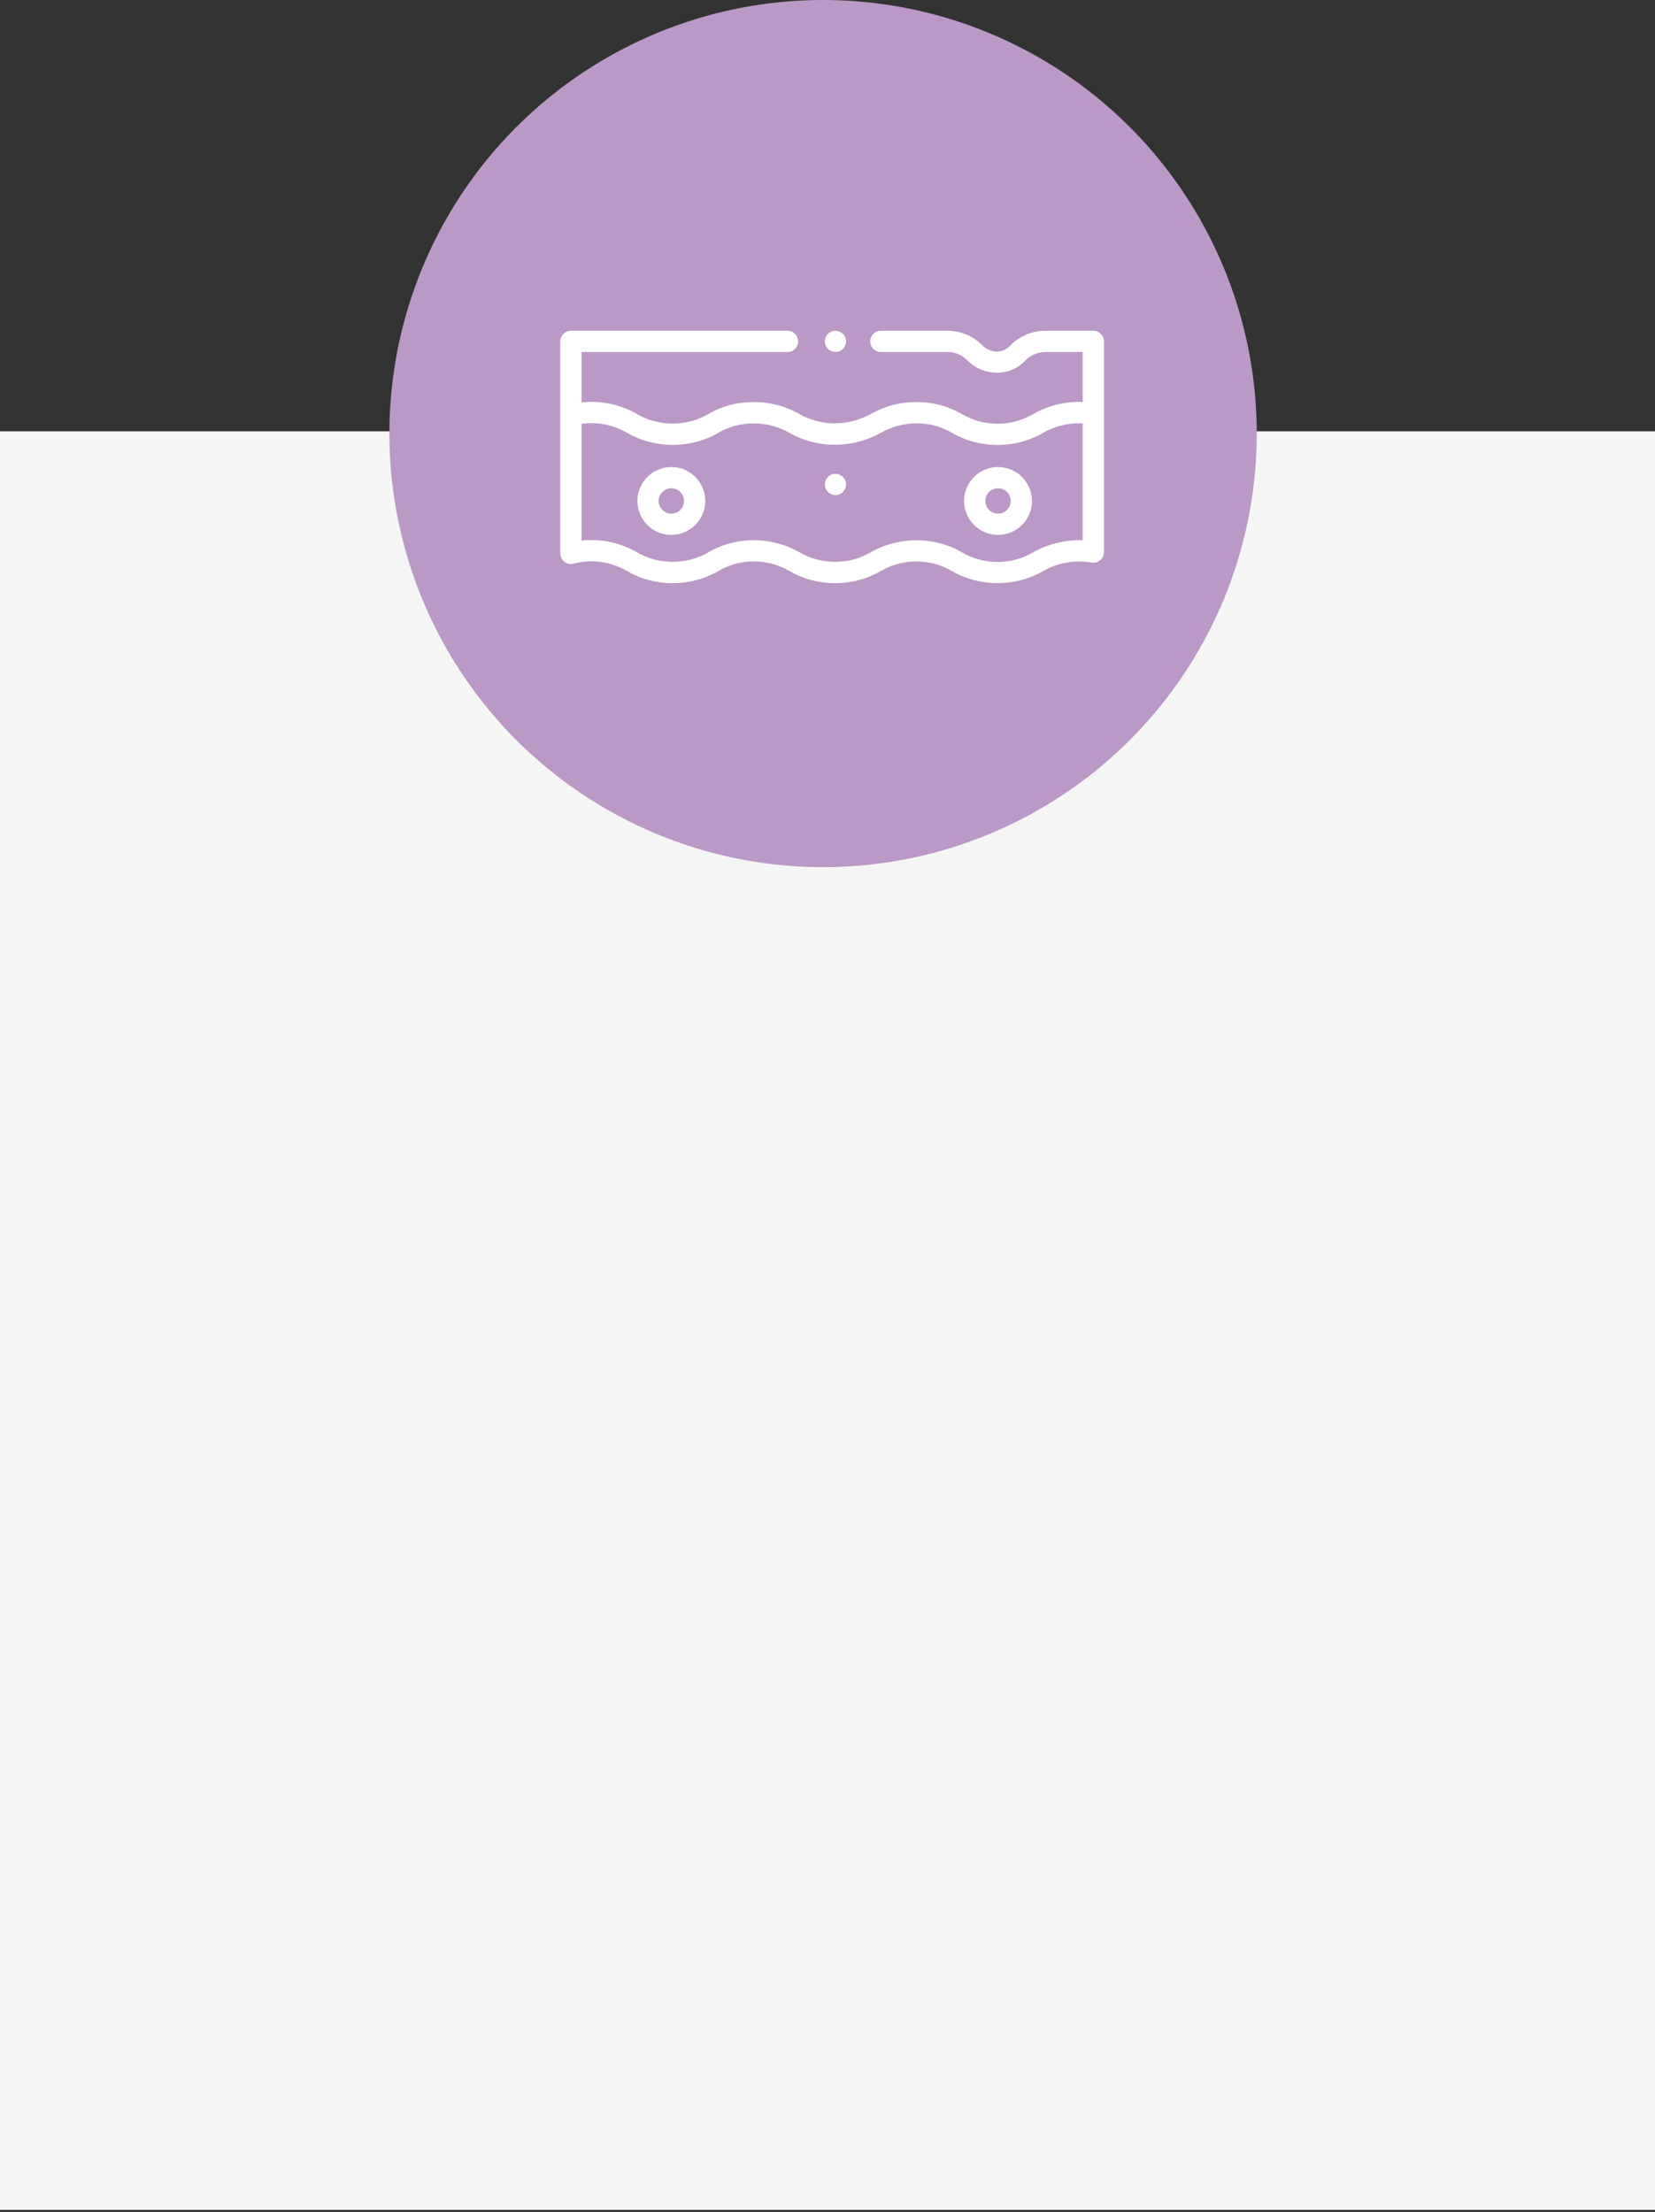 <?xml version="1.0" encoding="UTF-8"?> <svg xmlns="http://www.w3.org/2000/svg" width="187" height="250" viewBox="0 0 187 250" fill="none"><rect x="0" y="0" width="187" height="250" fill="#333333" stroke="none"/> <rect y="48.741" width="187" height="201" fill="#F5F5F5"></rect> <circle cx="93" cy="49" r="49" fill="#BB99C7"></circle> <g clip-path="url(#clip0_4_884)"> <path d="M75.855 52.78C73.741 52.78 72.02 54.501 72.02 56.615C72.02 58.73 73.741 60.45 75.855 60.45C77.97 60.45 79.69 58.73 79.69 56.615C79.69 54.501 77.97 52.78 75.855 52.78ZM75.855 58.051C75.064 58.051 74.42 57.407 74.42 56.615C74.42 55.824 75.064 55.18 75.855 55.18C76.647 55.18 77.291 55.824 77.291 56.615C77.291 57.407 76.647 58.051 75.855 58.051Z" fill="white"></path> <path d="M112.766 52.78C110.651 52.78 108.931 54.501 108.931 56.615C108.931 58.73 110.651 60.45 112.766 60.45C114.881 60.45 116.601 58.73 116.601 56.615C116.601 54.501 114.881 52.78 112.766 52.78ZM112.766 58.051C111.974 58.051 111.33 57.407 111.33 56.615C111.33 55.824 111.974 55.18 112.766 55.18C113.558 55.18 114.202 55.824 114.202 56.615C114.202 57.407 113.557 58.051 112.766 58.051Z" fill="white"></path> <path d="M95.506 54.287C95.258 53.682 94.541 53.388 93.939 53.638C93.335 53.887 93.039 54.6 93.29 55.204C93.54 55.808 94.253 56.104 94.857 55.853C95.459 55.604 95.757 54.89 95.506 54.287Z" fill="white"></path> <path d="M124.735 38.581C124.735 37.918 124.197 37.381 123.535 37.381H118.119C116.612 37.381 115.151 38.005 114.109 39.094C113.219 40.026 111.831 39.883 110.976 39.005C109.928 37.958 108.535 37.381 107.054 37.381H99.526C98.864 37.381 98.326 37.918 98.326 38.58C98.326 39.243 98.864 39.78 99.526 39.78H107.054C107.895 39.78 108.685 40.108 109.279 40.702C111.074 42.529 114.033 42.647 115.844 40.753C116.435 40.135 117.264 39.78 118.119 39.78H122.335V45.431C120.374 45.347 118.396 45.832 116.699 46.819C114.241 48.248 111.187 48.248 108.733 46.822C105.623 44.991 101.651 44.967 98.505 46.729C95.946 48.162 92.912 48.251 90.339 46.799C87.156 44.967 83.099 44.975 79.998 46.815C77.57 48.221 74.451 48.22 72.021 46.819C70.124 45.715 67.888 45.235 65.706 45.479V39.78H88.981C89.644 39.78 90.181 39.243 90.181 38.581C90.181 37.918 89.644 37.381 88.981 37.381H64.506C63.843 37.381 63.306 37.918 63.306 38.581L63.306 62.542C63.306 62.914 63.479 63.265 63.773 63.492C64.068 63.719 64.451 63.797 64.811 63.702C66.856 63.164 68.988 63.453 70.816 64.516C74.02 66.376 77.998 66.375 81.208 64.509C83.596 63.09 86.721 63.092 89.169 64.515C92.371 66.377 96.35 66.376 99.552 64.515C101.992 63.096 105.118 63.094 107.522 64.515C110.696 66.361 114.731 66.362 117.905 64.515C119.467 63.607 121.541 63.246 123.319 63.571C123.669 63.635 124.029 63.541 124.303 63.313C124.576 63.085 124.735 62.747 124.735 62.391L124.735 38.581ZM116.699 62.441C114.241 63.87 111.187 63.87 108.735 62.445C105.592 60.587 101.495 60.609 98.346 62.441C95.925 63.848 92.796 63.848 90.375 62.441C87.186 60.587 83.106 60.59 79.992 62.441C77.572 63.847 74.443 63.847 72.021 62.441C70.087 61.316 67.891 60.857 65.706 61.101V47.9C67.465 47.645 69.279 48 70.815 48.893C73.983 50.733 78.035 50.755 81.198 48.893C83.59 47.503 86.719 47.504 89.173 48.895C92.357 50.744 96.339 50.701 99.538 48.902C101.982 47.526 105.086 47.452 107.522 48.893C109.124 49.824 110.919 50.29 112.714 50.29C114.509 50.29 116.304 49.824 117.905 48.893C119.186 48.149 120.812 47.773 122.335 47.84V61.059C120.384 60.991 118.358 61.477 116.699 62.441V62.441Z" fill="white"></path> <path d="M95.395 37.914C95.03 37.371 94.277 37.222 93.731 37.583C93.186 37.944 93.04 38.704 93.4 39.246C93.761 39.79 94.52 39.941 95.063 39.578C95.607 39.215 95.758 38.459 95.395 37.914Z" fill="white"></path> </g> <defs> <clipPath id="clip0_4_884"> <rect width="61.428" height="61.428" fill="white" transform="translate(63.306 7)"></rect> </clipPath> </defs> </svg> 